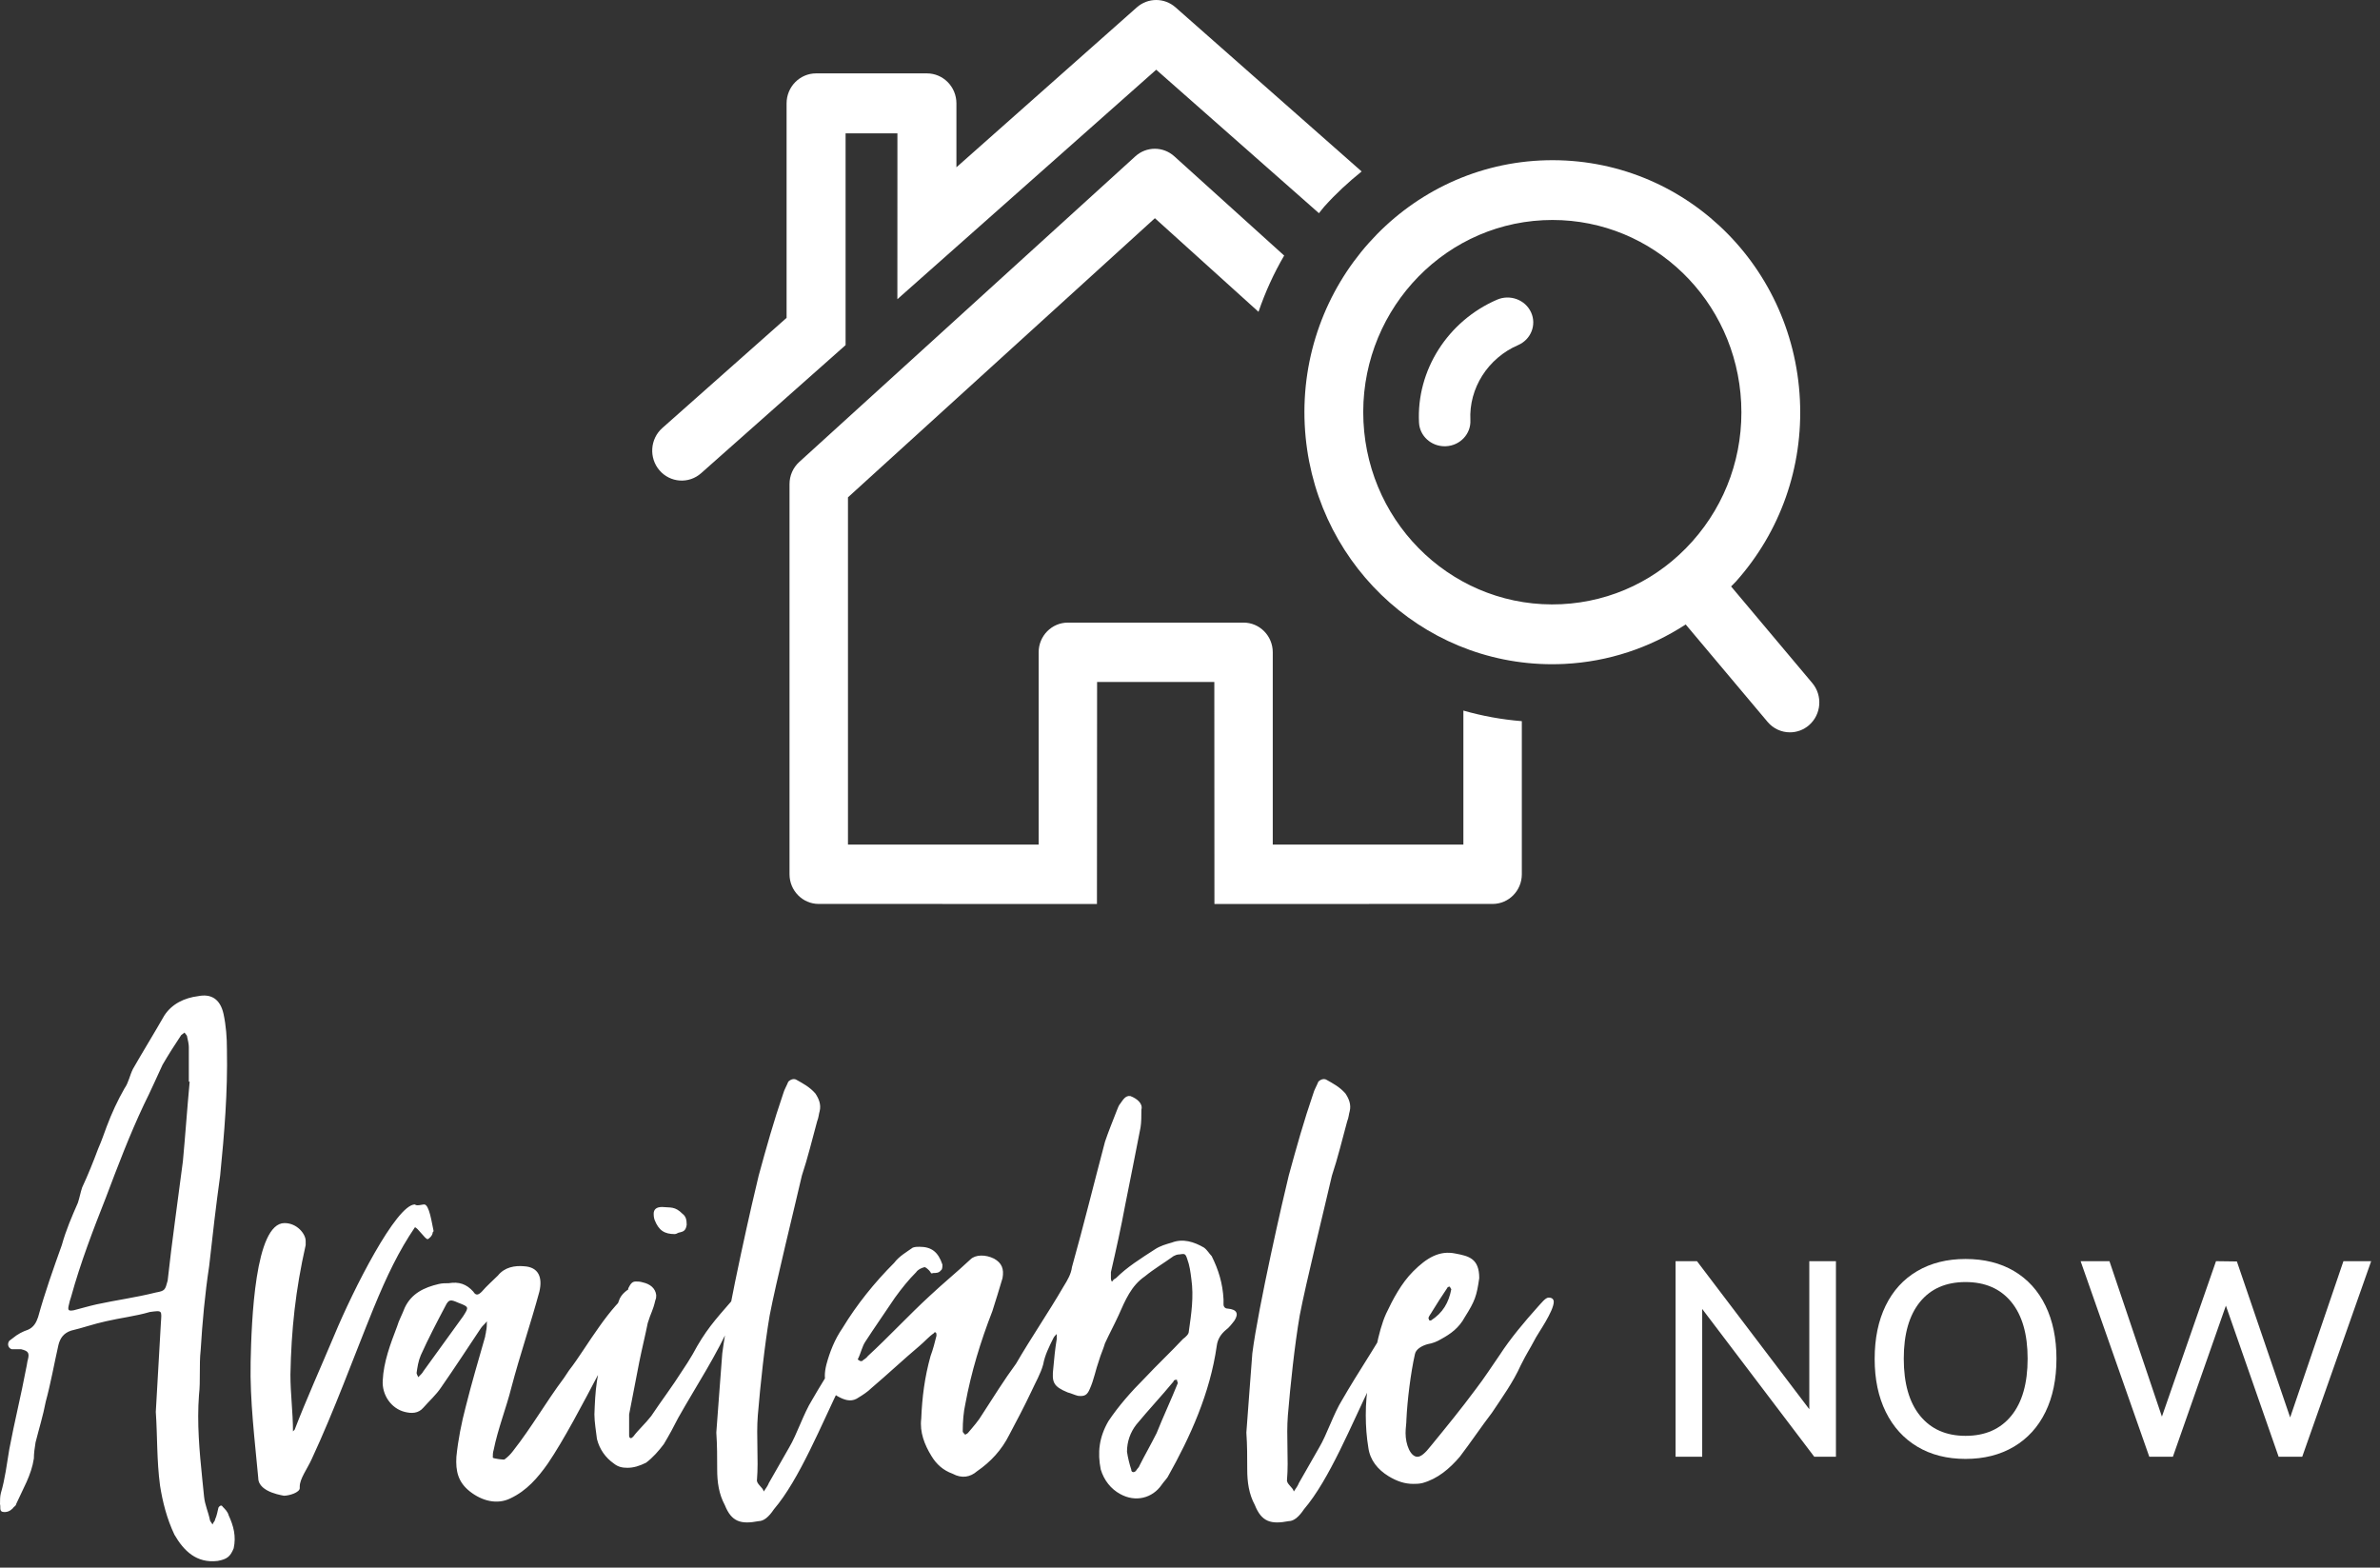 <?xml version="1.0" encoding="UTF-8"?>
<svg width="208px" height="137px" viewBox="0 0 208 137" version="1.1" xmlns="http://www.w3.org/2000/svg" xmlns:xlink="http://www.w3.org/1999/xlink">
    <rect x="0" y="0" width="208" height="137" fill="#333333" stroke="none"/>
    <!-- Generator: Sketch 62 (91390) - https://sketch.com -->
    <title>graphic-available-now</title>
    <desc>Created with Sketch.</desc>
    <g id="Page-1" stroke="none" stroke-width="1" fill="none" fill-rule="evenodd">
        <g id="graphic-available-now" transform="translate(-0, 0)" fill="#FFFFFF">
            <g id="Group-2" transform="translate(57, 0)">
                <g id="Group">
                    <path d="M45.734,0.641 C44.761,-0.217 43.318,-0.212 42.35,0.646 L26.586,14.62 L26.586,9.033 C26.586,7.586 25.431,6.413 24.008,6.413 L14.322,6.413 C12.899,6.413 11.744,7.586 11.744,9.033 L11.744,27.777 L0.883,37.406 C-0.19,38.357 -0.3,40.013 0.635,41.103 C1.572,42.193 3.2,42.305 4.272,41.356 L16.9,30.16 L16.9,11.653 L21.43,11.653 L21.426,26.148 L44.048,6.092 L58.269,18.632 C58.428,18.445 58.568,18.244 58.731,18.06 C59.742,16.927 60.845,15.916 62,14.984 L45.734,0.641" id="Fill-87"></path>
                    <path d="M70.892,62.098 L70.892,73.811 L54.233,73.811 L54.233,57.004 C54.233,55.573 53.089,54.411 51.68,54.411 L36.326,54.411 C34.915,54.411 33.773,55.573 33.773,57.004 L33.773,73.811 L17.108,73.811 L17.108,43.463 L43.932,19.069 L52.987,27.251 C53.569,25.546 54.315,23.9 55.23,22.335 L45.625,13.657 C44.654,12.78 43.191,12.781 42.223,13.661 L12.849,40.373 C12.309,40.865 12,41.568 12,42.304 L12,76.404 C12,77.835 13.143,78.997 14.554,78.997 L38.868,79 L38.868,78.997 L38.88,59.597 L49.126,59.597 L49.135,78.997 L49.135,79 L73.446,78.997 C74.856,78.997 76,77.835 76,76.404 L76,63.024 C74.244,62.882 72.537,62.571 70.892,62.098" id="Fill-88"></path>
                    <path d="M79.479,52.801 C70.321,53.249 62.608,46.085 62.16,36.852 C61.713,27.601 68.751,19.702 77.852,19.245 C78.128,19.232 78.404,19.224 78.677,19.224 C87.49,19.224 94.734,26.241 95.169,35.199 C95.386,39.681 93.874,43.98 90.91,47.304 C87.948,50.629 83.888,52.581 79.479,52.801 Z M101.384,59.692 L94.289,51.25 C94.43,51.101 94.583,50.966 94.72,50.812 C98.605,46.453 100.588,40.818 100.303,34.942 C99.714,22.836 89.675,13.435 77.599,14.026 C65.669,14.625 56.44,24.979 57.026,37.11 C57.598,48.849 67.096,58.048 78.652,58.048 C79.009,58.048 79.37,58.038 79.732,58.021 C83.56,57.829 87.179,56.621 90.321,54.573 L97.476,63.085 C97.984,63.689 98.705,64 99.432,64 C100.021,64 100.616,63.795 101.099,63.375 C102.178,62.437 102.306,60.789 101.384,59.692 L101.384,59.692 Z" id="Fill-89"></path>
                    <path d="M73.836,26.189 C69.524,28.05 66.781,32.367 67.014,36.932 C67.072,38.095 68.066,39 69.257,39 L69.37,38.997 C70.609,38.939 71.566,37.918 71.504,36.718 C71.363,33.933 73.036,31.298 75.666,30.163 C76.801,29.674 77.311,28.386 76.804,27.29 C76.299,26.193 74.968,25.7 73.836,26.189" id="Fill-90"></path>
                </g>
            </g>
            <g id="Group-3" transform="translate(0, 87)" fill-rule="nonzero">
                <path d="M19.018,49.413 C19.832,49.265 20.128,49.043 20.424,48.303 C20.646,47.267 20.424,46.379 19.98,45.417 C19.906,45.121 19.684,44.899 19.462,44.677 C19.388,44.529 19.24,44.529 19.092,44.751 C19.018,45.047 18.944,45.491 18.796,45.787 C18.796,45.935 18.648,46.009 18.574,46.231 C18.5,46.083 18.352,45.935 18.352,45.861 C18.204,45.121 17.908,44.529 17.834,43.789 L17.683,42.309 C17.431,39.842 17.205,37.375 17.39,34.909 C17.538,33.651 17.39,32.319 17.538,30.987 C17.686,28.545 17.908,26.103 18.278,23.661 C18.574,20.997 18.87,18.407 19.24,15.743 C19.61,12.043 19.906,8.417 19.832,4.717 C19.832,3.681 19.758,2.645 19.536,1.609 C19.24,0.277 18.426,-0.167 17.316,0.055 C16.132,0.203 15.022,0.721 14.356,1.757 C13.468,3.311 12.506,4.865 11.618,6.419 C11.322,7.011 11.248,7.603 10.878,8.121 C10.286,9.157 9.768,10.267 9.324,11.451 C9.102,12.043 8.88,12.709 8.584,13.375 C8.14,14.559 7.696,15.669 7.178,16.779 C7.03,17.223 6.956,17.667 6.808,18.111 C6.29,19.295 5.772,20.479 5.402,21.811 C4.662,23.883 3.922,25.955 3.33,28.101 C3.182,28.545 2.96,28.989 2.442,29.211 C1.998,29.359 1.554,29.581 1.11,29.951 C1.036,30.025 0.888,30.099 0.814,30.173 C0.592,30.469 0.74,30.839 1.036,30.913 L1.85,30.913 L1.85,30.913 C2.442,31.061 2.59,31.209 2.442,31.801 C2.368,32.023 2.368,32.245 2.294,32.541 C1.85,34.909 1.258,37.277 0.814,39.645 C0.592,40.977 0.444,42.235 0.074,43.493 C0,43.789 0,44.085 0,44.455 C0.074,44.677 -0.074,45.047 0.222,45.121 C0.592,45.195 0.888,45.047 1.11,44.825 C1.184,44.677 1.406,44.603 1.406,44.455 C1.998,43.123 2.738,41.939 2.96,40.459 C2.96,40.015 3.034,39.497 3.108,39.053 C3.404,37.869 3.774,36.685 3.996,35.501 C4.44,33.873 4.736,32.171 5.106,30.543 C5.254,29.951 5.55,29.507 6.216,29.285 C7.178,29.063 8.214,28.693 9.25,28.471 C10.508,28.175 11.84,28.027 13.098,27.657 C14.208,27.509 14.134,27.509 14.06,28.619 C13.912,31.209 13.764,33.799 13.616,36.389 C13.764,38.535 13.69,40.607 13.986,42.827 C14.208,44.233 14.578,45.713 15.244,47.119 C16.058,48.525 17.168,49.635 19.018,49.413 Z M5.994,27.139 C6.068,26.769 6.142,26.547 6.216,26.325 C7.03,23.365 8.14,20.479 9.25,17.667 C10.286,14.929 11.322,12.191 12.58,9.527 C13.172,8.343 13.69,7.159 14.208,6.049 C14.726,5.161 15.244,4.347 15.836,3.459 C15.91,3.385 16.058,3.311 16.132,3.237 C16.206,3.385 16.354,3.459 16.354,3.607 C16.428,3.903 16.502,4.273 16.502,4.495 L16.502,7.529 L16.502,7.529 L16.576,7.529 L16.576,7.529 C16.354,9.897 16.206,12.117 15.984,14.485 C15.54,17.963 15.022,21.515 14.652,24.919 C14.43,25.733 14.43,25.807 13.616,25.955 C11.84,26.399 10.138,26.621 8.436,26.991 C7.77,27.139 7.03,27.361 6.438,27.509 C5.994,27.583 5.92,27.509 5.994,27.139 Z M24.79,43.715 C25.308,43.715 26.196,43.419 26.196,43.049 L26.196,42.901 L26.196,42.901 C26.196,42.235 26.862,41.347 27.232,40.533 C29.23,36.241 30.858,31.727 32.634,27.361 C33.818,24.475 34.854,22.329 36.26,20.257 C36.482,20.257 37.148,21.293 37.37,21.293 C37.444,21.293 37.814,20.997 37.814,20.701 C37.888,20.627 37.888,20.627 37.888,20.553 C37.74,19.887 37.518,18.259 37.074,18.259 C36.926,18.259 36.704,18.333 36.482,18.333 C36.334,18.333 36.26,18.259 36.26,18.259 C34.632,18.259 30.858,25.733 29.23,29.655 C28.046,32.467 26.714,35.427 25.752,37.943 L25.648,38.047 C25.636,38.058 25.622,38.072 25.604,38.091 C25.604,36.389 25.382,34.835 25.382,33.133 C25.456,29.211 25.826,25.733 26.714,21.811 L26.714,21.441 L26.714,21.441 C26.714,20.849 25.974,19.887 24.864,19.887 C22.274,19.887 21.978,28.471 21.904,32.023 C21.83,35.427 22.274,38.905 22.57,42.161 C22.57,43.493 25.012,43.715 24.79,43.715 Z M44.622,43.937 C46.028,43.271 46.99,42.161 47.878,40.903 C49.284,38.831 50.912,35.723 52.392,32.911 C53.206,31.357 53.946,29.803 54.612,28.619 C55.278,27.213 55.13,27.139 55.352,25.659 C54.316,26.399 53.28,27.657 52.392,28.915 C51.43,30.247 50.542,31.727 49.728,32.763 C49.58,32.985 49.432,33.207 49.284,33.429 C47.73,35.501 46.472,37.721 44.844,39.793 C44.622,40.089 44.4,40.311 44.104,40.533 C44.104,40.607 43.068,40.459 43.068,40.385 C43.068,40.163 43.068,39.941 43.142,39.719 C43.512,37.869 44.252,36.019 44.696,34.243 C45.436,31.431 46.398,28.619 47.138,25.881 C47.434,24.623 47.064,23.735 45.806,23.661 C44.992,23.587 44.104,23.735 43.512,24.475 C43.068,24.919 42.55,25.363 42.106,25.881 C41.81,26.177 41.588,26.251 41.366,25.881 C40.774,25.215 40.108,24.993 39.22,25.141 C38.924,25.141 38.628,25.141 38.332,25.215 C37.074,25.511 35.964,26.029 35.372,27.287 C35.15,27.879 34.854,28.397 34.706,28.915 C34.114,30.469 33.522,32.023 33.448,33.651 C33.374,34.909 34.188,36.093 35.372,36.389 C35.964,36.537 36.556,36.537 37,36.019 C37.518,35.427 38.11,34.909 38.554,34.243 C39.738,32.541 40.848,30.839 42.032,29.063 C42.18,28.841 42.402,28.693 42.55,28.471 C42.55,28.767 42.55,29.063 42.476,29.359 C42.476,29.507 42.402,29.655 42.402,29.803 C41.81,31.875 41.218,33.873 40.7,35.945 C40.33,37.351 40.034,38.831 39.886,40.311 C39.812,41.569 40.034,42.531 41.07,43.345 C42.106,44.159 43.438,44.529 44.622,43.937 Z M36.556,33.355 C36.482,33.207 36.408,33.059 36.408,32.985 C36.482,32.467 36.556,31.949 36.778,31.431 C37.444,29.951 38.184,28.545 38.924,27.139 C39.22,26.547 39.368,26.547 40.034,26.843 C40.996,27.213 40.996,27.213 40.478,28.027 C39.294,29.655 38.184,31.209 37,32.837 C36.926,32.985 36.778,33.133 36.556,33.355 Z M58.978,20.849 C59.126,20.849 59.274,20.701 59.422,20.701 C59.718,20.627 59.94,20.553 60.014,20.035 C60.014,19.591 59.94,19.295 59.644,19.073 C58.978,18.407 58.608,18.555 57.868,18.481 C57.35,18.481 57.128,18.703 57.128,19.073 C57.128,19.147 57.128,19.369 57.202,19.591 C57.572,20.553 58.09,20.849 58.978,20.849 Z M54.834,41.273 C55.352,41.273 55.87,41.125 56.462,40.829 C57.054,40.385 57.572,39.793 58.016,39.201 C58.46,38.461 58.904,37.647 59.274,36.907 C60.902,34.021 62.604,31.505 64.01,28.323 C64.084,28.101 64.232,27.805 64.38,27.509 C64.602,27.065 64.306,27.287 64.306,26.769 C64.306,26.695 64.38,26.621 64.306,26.621 L64.232,26.547 L64.232,26.547 C64.232,26.547 64.158,26.621 64.158,26.621 C64.084,26.547 63.936,26.621 63.936,26.695 C62.456,28.397 61.642,29.285 60.532,31.357 C60.236,31.875 59.94,32.319 59.644,32.763 C58.756,34.169 57.794,35.427 56.906,36.759 C56.388,37.425 55.796,37.943 55.352,38.535 C55.278,38.609 55.204,38.683 55.13,38.683 C55.056,38.683 54.982,38.609 54.982,38.461 L54.982,36.611 L54.982,36.611 C55.278,35.057 55.574,33.577 55.87,32.023 C56.092,30.913 56.388,29.729 56.61,28.619 C56.906,27.657 57.054,27.583 57.276,26.621 C57.35,26.473 57.35,26.325 57.35,26.177 C57.276,25.585 56.832,25.215 56.166,25.067 C55.944,24.993 55.722,24.993 55.574,24.993 C55.278,24.993 55.13,25.141 54.908,25.585 C54.908,25.659 54.908,25.733 54.834,25.733 C54.538,25.955 54.316,26.177 54.168,26.473 C54.02,26.843 53.872,27.213 53.798,27.583 C53.502,28.915 53.28,29.285 52.984,30.469 C52.096,33.059 52.022,34.613 51.948,36.611 C51.948,37.277 52.096,38.091 52.17,38.757 C52.392,39.645 52.91,40.385 53.65,40.903 C54.02,41.199 54.39,41.273 54.834,41.273 Z M66.304,45.935 C66.748,45.935 67.192,45.565 67.636,44.899 C69.856,42.309 71.78,37.499 73.556,33.873 C74.222,32.541 74.814,31.283 75.48,30.173 C75.628,29.655 75.628,29.063 75.776,28.545 C75.776,28.471 75.776,28.249 75.702,28.175 C75.702,28.175 75.406,28.249 75.332,28.397 C75.184,28.619 74.962,28.915 74.814,29.063 C74.444,29.655 73.926,30.543 73.408,31.357 C72.52,32.763 71.558,34.317 70.966,35.353 C70.226,36.537 69.634,38.387 68.968,39.497 C68.376,40.533 67.784,41.569 67.192,42.605 C67.118,42.827 66.896,43.123 66.748,43.345 C66.674,42.975 66.082,42.679 66.156,42.309 C66.304,40.533 66.082,38.535 66.23,36.685 C66.452,34.021 66.822,30.543 67.266,27.953 C67.784,25.215 69.486,18.333 70.078,15.743 C70.596,14.189 70.966,12.635 71.41,11.007 C71.558,10.637 71.558,10.341 71.632,10.119 C71.78,9.527 71.558,9.009 71.262,8.565 C70.744,7.973 70.152,7.677 69.634,7.381 C69.412,7.233 69.116,7.307 68.894,7.529 C68.746,7.899 68.524,8.269 68.45,8.565 C67.636,10.933 66.97,13.301 66.304,15.743 C65.86,17.519 63.64,27.213 63.122,31.283 C62.974,33.059 62.752,36.315 62.604,38.165 L62.604,38.239 L62.604,38.239 C62.678,39.275 62.678,40.385 62.678,41.421 C62.678,42.531 62.826,43.567 63.344,44.529 C63.936,46.009 64.75,46.231 66.304,45.935 Z M101.528,42.753 C101.676,42.531 101.898,42.309 102.046,42.087 C104.044,38.535 105.746,34.761 106.338,30.617 C106.412,30.025 106.708,29.581 107.152,29.211 C107.374,29.063 107.67,28.693 107.892,28.397 C108.262,27.805 108.114,27.435 107.3,27.361 C107.078,27.361 106.93,27.213 106.93,26.991 L106.93,26.547 L106.93,26.547 C106.856,25.141 106.486,23.957 105.894,22.773 C105.672,22.551 105.524,22.255 105.228,22.033 C104.34,21.515 103.378,21.219 102.416,21.589 C101.898,21.737 101.38,21.885 100.936,22.181 C99.678,22.995 98.494,23.735 97.532,24.697 C97.384,24.771 97.31,24.845 97.31,24.845 C97.236,24.993 97.162,24.993 97.162,24.993 C97.088,24.845 97.088,24.771 97.088,24.697 L97.088,24.179 L97.088,24.179 C97.532,22.255 97.976,20.257 98.346,18.259 C98.79,16.039 99.234,13.819 99.678,11.525 C99.752,11.081 99.752,10.489 99.752,9.971 C99.9,9.453 99.382,9.009 98.79,8.787 C98.346,8.713 98.124,9.157 97.902,9.453 C97.754,9.601 97.68,9.897 97.606,10.045 C97.236,11.007 96.866,11.895 96.57,12.783 C95.608,16.409 94.72,20.035 93.684,23.735 C93.61,24.327 93.314,24.845 92.944,25.437 C91.612,27.731 90.132,29.877 88.8,32.171 C87.764,33.577 86.802,35.131 85.84,36.611 C85.544,37.129 85.026,37.721 84.582,38.239 C84.508,38.313 84.434,38.313 84.36,38.387 C84.212,38.239 84.138,38.165 84.138,38.091 C84.138,37.203 84.212,36.389 84.36,35.723 C84.878,32.911 85.692,30.247 86.728,27.583 C87.024,26.621 87.32,25.733 87.616,24.697 C87.764,23.883 87.542,23.365 86.876,22.995 C86.136,22.625 85.248,22.625 84.804,23.069 C83.62,24.179 82.436,25.141 81.252,26.251 C79.402,27.953 77.7,29.803 75.85,31.505 C75.702,31.727 75.48,31.801 75.332,31.949 L75.184,31.949 L75.184,31.949 C75.036,31.875 74.962,31.801 74.962,31.801 C75.258,31.209 75.332,30.691 75.628,30.247 C76.442,28.989 77.33,27.731 78.218,26.399 C78.81,25.585 79.402,24.845 80.068,24.179 C80.216,23.957 80.512,23.809 80.808,23.735 C80.882,23.735 81.178,23.957 81.326,24.179 C81.326,24.253 81.4,24.327 81.548,24.253 C81.77,24.253 82.066,24.253 82.214,24.031 C82.362,23.957 82.362,23.735 82.362,23.513 C81.992,22.403 81.4,21.959 80.364,21.959 C80.142,21.959 79.994,21.959 79.772,22.033 C79.254,22.403 78.588,22.773 78.144,23.365 C76.442,25.067 74.888,26.991 73.63,29.063 C72.964,30.025 72.52,31.135 72.224,32.245 C71.854,33.725 72.224,34.539 73.408,35.131 C74,35.427 74.518,35.501 75.036,35.131 C75.406,34.909 75.85,34.613 76.146,34.317 C77.626,33.059 78.958,31.801 80.364,30.617 C80.808,30.247 81.178,29.803 81.622,29.507 C81.622,29.433 81.696,29.433 81.77,29.433 C81.844,29.507 81.844,29.581 81.844,29.729 C81.696,30.321 81.548,30.913 81.326,31.505 C80.808,33.355 80.586,35.131 80.512,36.981 C80.364,38.165 80.808,39.275 81.4,40.237 C81.844,40.977 82.436,41.495 83.25,41.791 C84.064,42.235 84.804,42.087 85.396,41.569 C86.58,40.755 87.542,39.719 88.208,38.387 C88.874,37.129 89.54,35.871 90.132,34.613 C90.502,33.799 90.946,33.059 91.168,32.245 C91.316,31.431 91.686,30.691 92.056,29.951 C92.13,29.803 92.204,29.729 92.352,29.581 L92.352,30.025 L92.352,30.025 C92.204,30.913 92.13,31.727 92.056,32.541 C91.908,33.799 92.056,34.169 93.314,34.687 C93.61,34.761 93.906,34.909 94.202,34.983 C94.794,35.057 95.016,34.909 95.238,34.391 C95.608,33.577 95.756,32.689 96.052,31.875 C96.2,31.357 96.422,30.913 96.57,30.395 C96.94,29.581 97.384,28.767 97.754,27.953 C98.346,26.621 98.864,25.363 100.048,24.549 C100.862,23.883 101.75,23.365 102.564,22.773 C102.712,22.699 102.86,22.625 103.082,22.625 C103.526,22.551 103.6,22.551 103.748,22.995 C103.97,23.587 104.044,24.179 104.118,24.771 C104.34,26.325 104.118,27.805 103.896,29.359 C103.896,29.581 103.674,29.803 103.378,30.025 C102.342,31.135 101.158,32.245 100.048,33.429 C98.864,34.613 97.754,35.871 96.866,37.203 C96.052,38.609 95.904,39.941 96.2,41.421 C96.496,42.383 97.088,43.123 97.902,43.567 C99.234,44.307 100.714,43.937 101.528,42.753 Z M98.864,41.421 C98.716,40.977 98.568,40.385 98.494,39.867 C98.494,38.979 98.79,38.165 99.308,37.499 C100.344,36.241 101.528,34.983 102.564,33.725 C102.564,33.577 102.786,33.577 102.86,33.577 C102.86,33.725 102.934,33.799 102.934,33.873 C102.342,35.353 101.676,36.759 101.084,38.239 C100.566,39.275 100.048,40.163 99.604,41.051 C99.53,41.273 99.382,41.347 99.308,41.495 C99.16,41.717 98.864,41.717 98.864,41.421 Z M112.628,45.935 C113.072,45.935 113.516,45.565 113.96,44.899 C116.18,42.309 118.104,37.499 119.88,33.873 C120.546,32.541 121.138,31.283 121.804,30.173 C121.952,29.655 121.952,29.063 122.1,28.545 C122.1,28.471 122.1,28.249 122.026,28.175 C122.026,28.175 121.73,28.249 121.656,28.397 C121.508,28.619 121.286,28.915 121.138,29.063 C120.768,29.655 120.25,30.543 119.732,31.357 C118.844,32.763 117.882,34.317 117.29,35.353 C116.55,36.537 115.958,38.387 115.292,39.497 C114.7,40.533 114.108,41.569 113.516,42.605 C113.442,42.827 113.22,43.123 113.072,43.345 C112.998,42.975 112.406,42.679 112.48,42.309 C112.628,40.533 112.406,38.535 112.554,36.685 C112.776,34.021 113.146,30.543 113.59,27.953 C114.108,25.215 115.81,18.333 116.402,15.743 C116.92,14.189 117.29,12.635 117.734,11.007 C117.882,10.637 117.882,10.341 117.956,10.119 C118.104,9.527 117.882,9.009 117.586,8.565 C117.068,7.973 116.476,7.677 115.958,7.381 C115.736,7.233 115.44,7.307 115.218,7.529 C115.07,7.899 114.848,8.269 114.774,8.565 C113.96,10.933 113.294,13.301 112.628,15.743 C112.184,17.519 109.964,27.213 109.446,31.283 C109.298,33.059 109.076,36.315 108.928,38.165 L108.928,38.239 L108.928,38.239 C109.002,39.275 109.002,40.385 109.002,41.421 C109.002,42.531 109.15,43.567 109.668,44.529 C110.26,46.009 111.074,46.231 112.628,45.935 Z M124.32,42.605 C125.652,42.235 126.688,41.347 127.576,40.311 C128.538,39.053 129.426,37.721 130.388,36.463 C131.276,35.131 132.238,33.799 132.904,32.319 C133.496,31.135 133.57,31.135 134.236,29.877 C134.384,29.581 135.79,27.583 135.79,26.769 C135.79,26.547 135.642,26.399 135.346,26.399 C135.05,26.399 134.68,26.917 134.458,27.139 C133.2,28.545 132.016,29.951 131.054,31.431 C130.388,32.393 129.722,33.429 128.982,34.391 C127.724,36.093 126.392,37.721 125.06,39.349 C124.542,40.015 124.172,40.311 123.876,40.311 C123.284,40.311 122.84,39.275 122.84,38.239 C122.84,37.795 122.914,37.425 122.914,37.055 C122.988,35.427 123.284,32.985 123.654,31.357 C123.728,30.913 124.246,30.617 124.764,30.469 C125.208,30.395 125.578,30.247 125.948,30.025 C126.762,29.581 127.502,29.063 128.02,28.101 C128.908,26.695 129.056,26.251 129.278,24.697 C129.278,22.995 128.39,22.773 127.206,22.551 C125.8,22.255 124.69,22.921 123.506,24.105 C122.47,25.141 121.73,26.547 121.138,27.805 C120.398,29.433 120.102,31.875 119.658,33.651 C119.436,34.613 119.362,35.649 119.362,36.685 C119.362,37.647 119.436,38.609 119.584,39.497 C119.732,40.607 120.398,41.421 121.36,42.013 C122.1,42.457 122.766,42.679 123.506,42.679 C123.728,42.679 124.024,42.679 124.32,42.605 Z M125.06,28.397 L124.912,28.397 L124.912,28.397 C124.912,28.323 124.838,28.249 124.838,28.175 C124.912,27.953 125.06,27.805 125.134,27.657 C125.578,26.917 126.022,26.251 126.466,25.585 C126.466,25.511 126.614,25.437 126.688,25.437 C126.762,25.511 126.762,25.585 126.836,25.659 C126.614,26.843 126.096,27.731 125.06,28.397 Z" id="Availale"></path>
                <path d="M148.764,40.305 L148.764,27.393 L158.556,40.305 L160.452,40.305 L160.452,23.217 L158.124,23.217 L158.124,36.153 L148.308,23.217 L146.436,23.217 L146.436,40.305 L148.764,40.305 Z M171.78,40.497 C173.396,40.497 174.804,40.141 176.004,39.429 C177.204,38.717 178.124,37.705 178.764,36.393 C179.404,35.081 179.724,33.529 179.724,31.737 C179.724,29.961 179.404,28.417 178.764,27.105 C178.124,25.793 177.208,24.785 176.016,24.081 C174.824,23.377 173.412,23.025 171.78,23.025 C170.164,23.025 168.756,23.377 167.556,24.081 C166.356,24.785 165.436,25.793 164.796,27.105 C164.156,28.417 163.836,29.969 163.836,31.761 C163.836,33.537 164.16,35.081 164.808,36.393 C165.456,37.705 166.376,38.717 167.568,39.429 C168.76,40.141 170.164,40.497 171.78,40.497 Z M171.78,38.481 C170.084,38.481 168.76,37.897 167.808,36.729 C166.856,35.561 166.38,33.897 166.38,31.737 C166.38,29.593 166.852,27.941 167.796,26.781 C168.74,25.621 170.068,25.041 171.78,25.041 C173.492,25.041 174.824,25.621 175.776,26.781 C176.728,27.941 177.204,29.593 177.204,31.737 C177.204,33.897 176.728,35.561 175.776,36.729 C174.824,37.897 173.492,38.481 171.78,38.481 Z M189.9,40.305 L194.532,27.105 L199.14,40.305 L201.204,40.305 L207.228,23.217 L204.804,23.217 L200.148,36.873 L195.492,23.241 L193.668,23.217 L188.94,36.801 L184.356,23.217 L181.836,23.217 L187.836,40.305 L189.9,40.305 Z" id="NOW"></path>
            </g>
        </g>
    </g>
</svg>